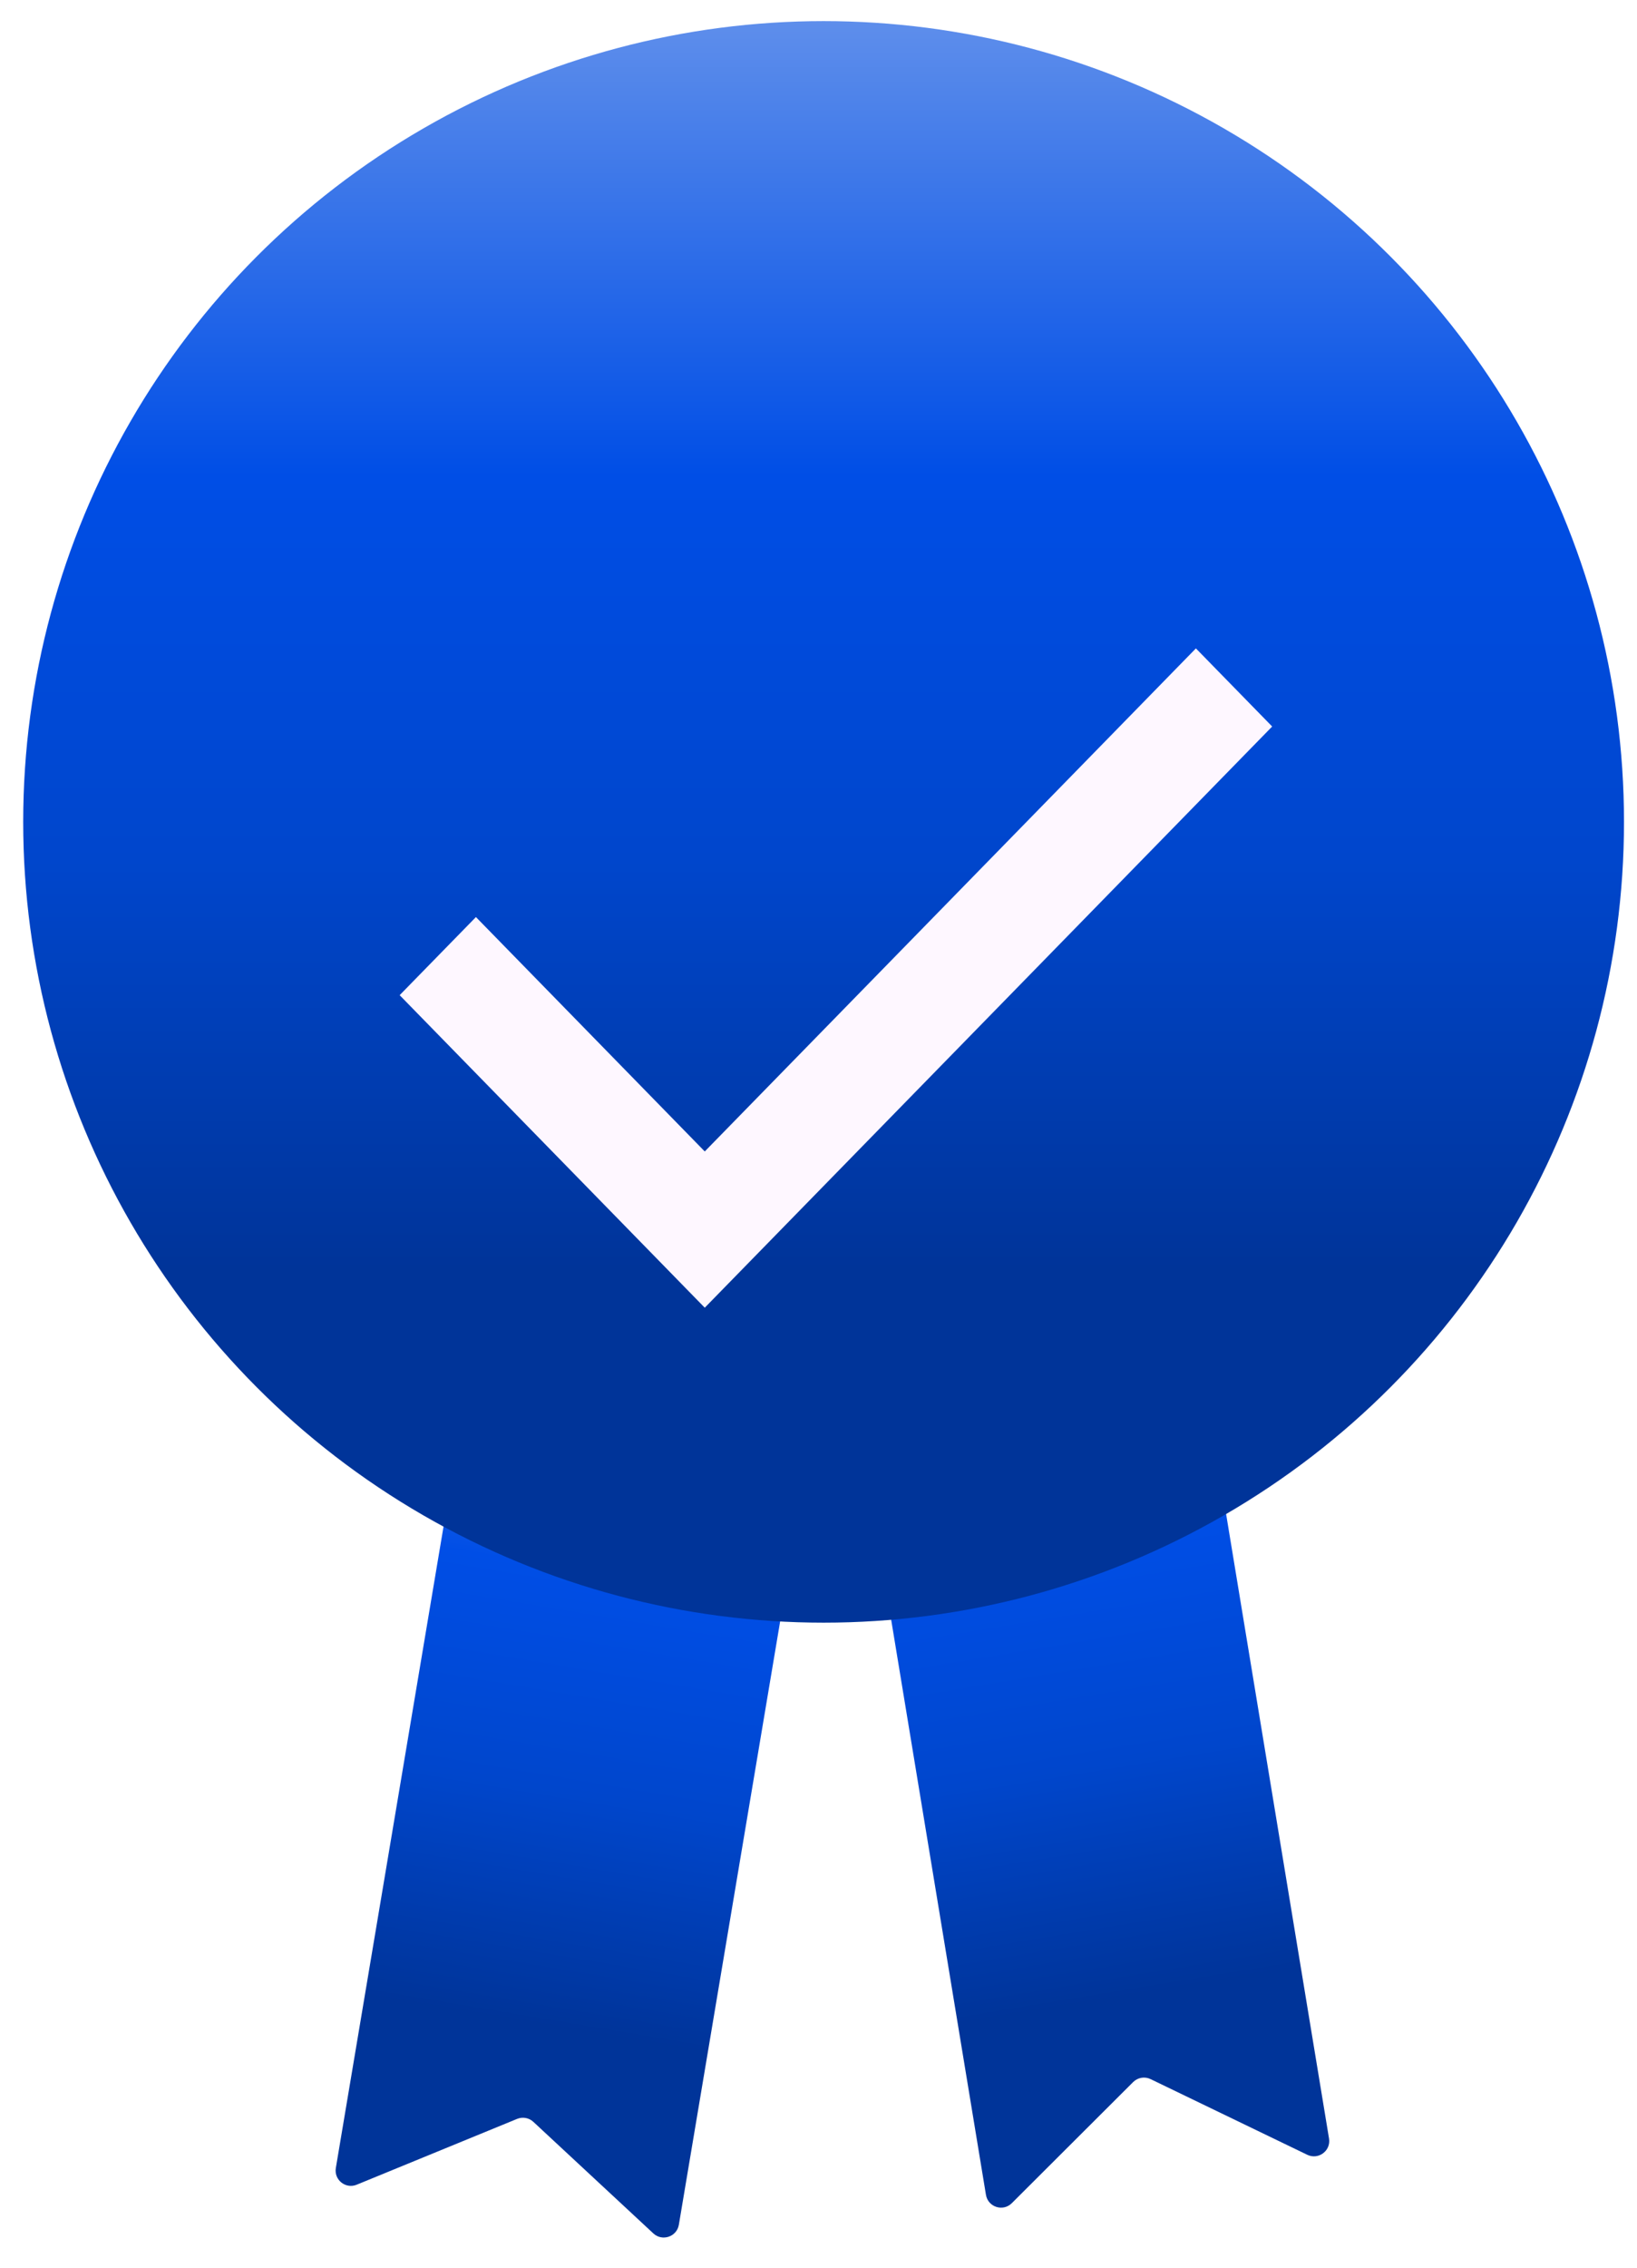 <svg width="52" height="72" viewBox="0 0 52 72" fill="none" xmlns="http://www.w3.org/2000/svg">
<path d="M15.268 41.45C15.313 41.186 15.563 41.008 15.828 41.052L25.761 42.721C26.025 42.765 26.204 43.016 26.159 43.28L21.564 70.637C21.5 71.018 21.037 71.175 20.754 70.912L16.942 67.369C16.804 67.24 16.603 67.204 16.427 67.275L11.331 69.365C10.979 69.51 10.605 69.211 10.668 68.835L15.268 41.45Z" fill="url(#paint0_linear_122_716)"/>
<path d="M26.813 42.358C26.77 42.094 26.949 41.844 27.214 41.8L37.152 40.162C37.416 40.118 37.666 40.297 37.71 40.562L42.217 67.899C42.281 68.287 41.881 68.586 41.526 68.415L36.55 66.013C36.364 65.923 36.142 65.96 35.995 66.106L32.141 69.951C31.862 70.231 31.383 70.076 31.319 69.686L26.813 42.358Z" fill="url(#paint1_linear_122_716)"/>
<circle cx="26.162" cy="26.095" r="25.425" fill="url(#paint2_linear_122_716)"/>
<g filter="url(#filter0_d_122_716)">
<path d="M22.387 37.633L12.695 27.71L15.118 25.23L22.387 32.672L37.988 16.7L40.411 19.18L22.387 37.633Z" fill="#FEF7FF"/>
</g>
<defs>
<filter id="filter0_d_122_716" x="0.32" y="4.355" width="52.468" height="53.44" filterUnits="userSpaceOnUse" color-interpolation-filters="sRGB">
<feFlood flood-opacity="0" result="BackgroundImageFix"/>
<feColorMatrix in="SourceAlpha" type="matrix" values="0 0 0 0 0 0 0 0 0 0 0 0 0 0 0 0 0 0 127 0" result="hardAlpha"/>
<feOffset dy="3.887"/>
<feGaussianBlur stdDeviation="2.915"/>
<feComposite in2="hardAlpha" operator="out"/>
<feColorMatrix type="matrix" values="0 0 0 0 0.003 0 0 0 0 0.17 0 0 0 0 0.491 0 0 0 1 0"/>
<feBlend mode="normal" in2="BackgroundImageFix" result="effect1_dropShadow_122_716"/>
<feBlend mode="normal" in="SourceGraphic" in2="effect1_dropShadow_122_716" result="shape"/>
</filter>
<linearGradient id="paint0_linear_122_716" x1="20.794" y1="41.887" x2="15.969" y2="70.612" gradientUnits="userSpaceOnUse">
<stop stop-color="#5E8EEB"/>
<stop offset="0.284" stop-color="#004EE6"/>
<stop offset="0.524" stop-color="#0046CC"/>
<stop offset="0.779" stop-color="#003499"/>
</linearGradient>
<linearGradient id="paint1_linear_122_716" x1="32.183" y1="40.981" x2="36.921" y2="69.72" gradientUnits="userSpaceOnUse">
<stop stop-color="#5E8EEB"/>
<stop offset="0.284" stop-color="#004EE6"/>
<stop offset="0.524" stop-color="#0046CC"/>
<stop offset="0.779" stop-color="#003499"/>
</linearGradient>
<linearGradient id="paint2_linear_122_716" x1="26.162" y1="0.67" x2="26.162" y2="51.52" gradientUnits="userSpaceOnUse">
<stop stop-color="#5E8EEB"/>
<stop offset="0.284" stop-color="#004EE6"/>
<stop offset="0.524" stop-color="#0046CC"/>
<stop offset="0.779" stop-color="#003499"/>
</linearGradient>
</defs>
</svg>
